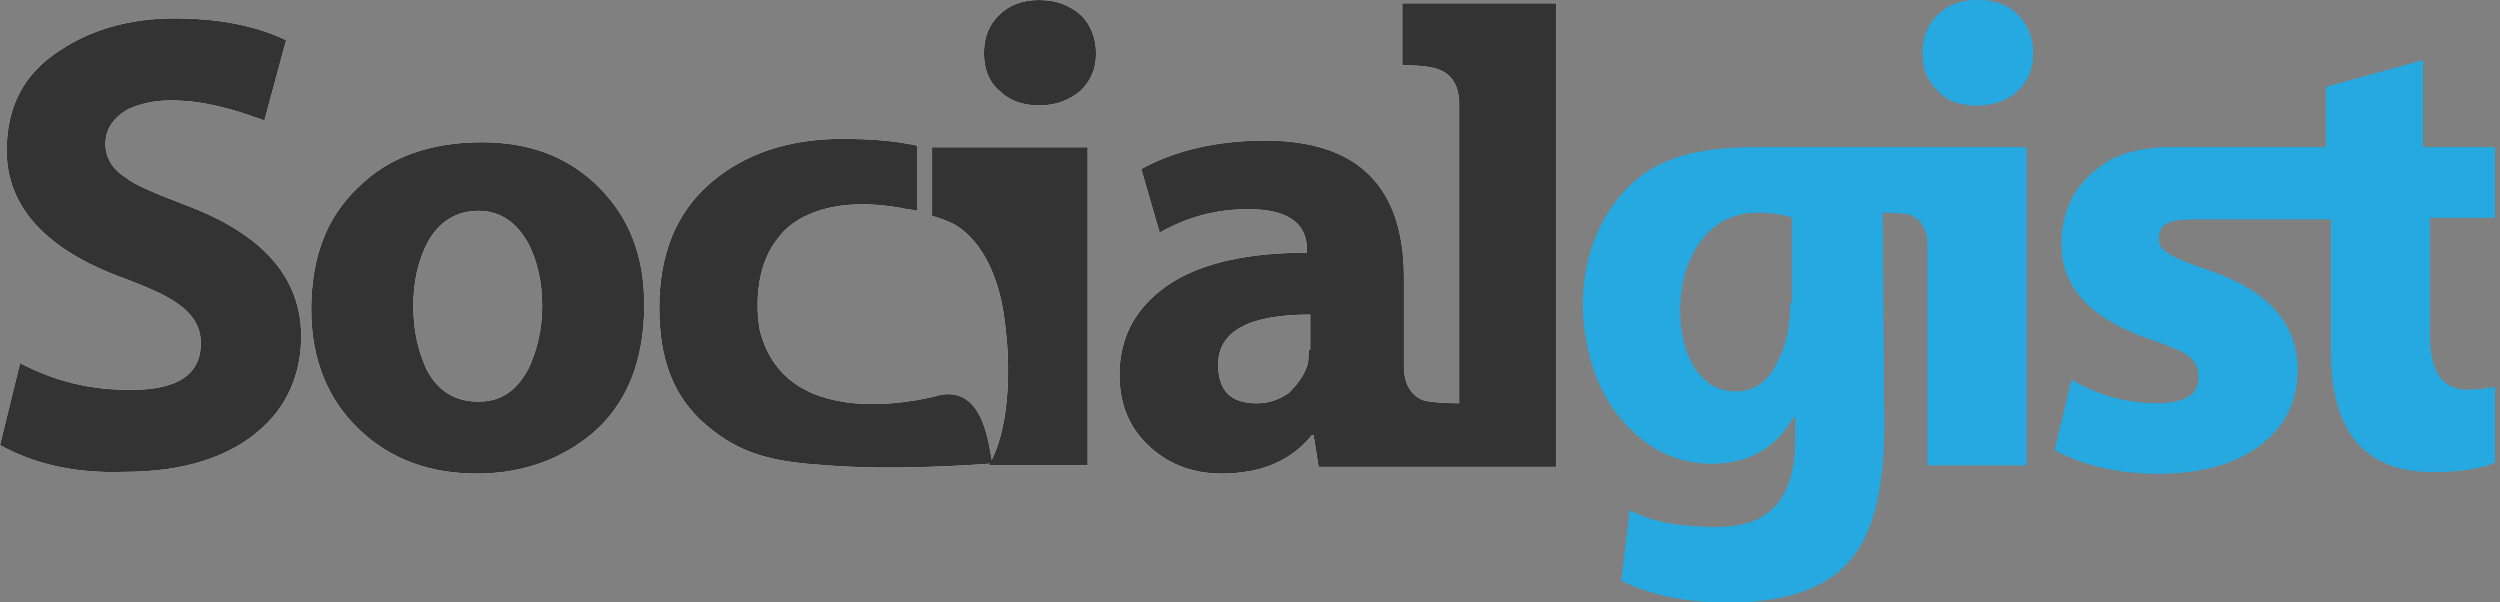 <svg width="249" height="60" viewBox="0 0 249 60" fill="none" xmlns="http://www.w3.org/2000/svg">
<rect x="0" y="0" width="249" height="60" fill="#808080" stroke="none"/>
<g id="image 2" clip-path="url(#clip0_772_3853)">
<g id="Group">
<path id="Vector" d="M0 44.333L2 36.167C5.5 38 9 38.833 13 38.833C17.667 38.833 20 37.333 20 34.167C20 32.5 19.167 31.167 17.333 30C16.333 29.333 14.833 28.667 12.667 27.833C4.667 25 0.667 20.667 0.667 15C0.667 10.667 2.333 7.333 6 5C9 3 12.833 1.833 17.333 1.833C21.667 1.833 25.333 2.5 28.5 4L26.333 12C23.167 10.833 20.167 10 17 10C15.333 10 14 10.333 12.833 10.833C11.333 11.667 10.5 12.833 10.5 14.333C10.5 15.667 11.167 16.833 12.5 17.667C13.5 18.5 15.667 19.333 18.667 20.5C26.167 23.333 30 27.667 30 33.5C30 37.333 28.5 40.667 25.667 43C22.5 45.667 18 47 12.333 47C7.333 47.167 3.333 46.167 0 44.333Z" fill="white"/>
<path id="Vector_2" d="M47.5 47.167C42.667 47.167 38.833 45.667 35.833 42.833C32.667 39.833 31 35.833 31 30.833C31 25.667 32.5 21.667 35.667 18.667C38.667 15.667 42.833 14.167 48 14.167C52.833 14.167 56.667 15.667 59.667 18.667C62.667 21.667 64.167 25.5 64.167 30.333C64.167 35.833 62.5 40.167 59 43.167C56 45.667 52.167 47.167 47.5 47.167ZM47.667 40C50 40 51.5 38.833 52.667 36.667C53.5 34.833 54 32.833 54 30.5C54 28 53.5 26 52.667 24.333C51.5 22.167 49.833 21 47.667 21C45.5 21 43.833 22 42.667 24C41.667 25.833 41.167 28 41.167 30.5C41.167 33 41.667 35 42.5 36.833C43.667 39 45.333 40 47.667 40Z" fill="white"/>
<path id="Vector_3" d="M139.667 0.333V6.5C141.5 6.5 142.833 6.667 143.5 7C144.667 7.5 145.333 8.667 145.333 10.333V40.167C143.667 40.167 142 40 141.667 39.833C140.5 39.333 139.833 38.167 139.833 36.5V27.667C139.833 18.5 135.167 14 126 14C121.167 14 117 15 113.667 16.833L115.5 23.167C118.167 21.667 121 20.833 124.333 20.833C128.167 20.833 130.167 22.167 130.167 24.833V25.167C124.333 25.167 119.833 26.167 116.667 28.167C113.333 30.333 111.5 33.333 111.5 37.333C111.5 40 112.333 42.333 114.167 44.167C116.167 46.167 118.667 47.167 121.667 47.167C125.667 47.167 128.667 45.833 130.667 43.333H130.833L131.333 46.5H140.167H145.167H149.5H155V0.333H139.667ZM130.333 34.833C130.333 35.5 130.333 36.167 130.167 36.5C129.833 37.5 129.167 38.333 128.333 39.167C127.333 39.833 126.333 40.167 125.167 40.167C122.5 40.167 121.333 38.833 121.333 36.333C121.333 33 124.333 31.333 130.5 31.333V34.833H130.333Z" fill="white"/>
<path id="Vector_4" d="M196.833 10.5C198.5 10.5 200 10 201 9C202 8 202.5 6.833 202.5 5.333C202.5 3.833 202 2.5 201 1.5C200 0.5 198.667 0 197 0C195.333 0 194 0.5 193 1.5C192 2.5 191.5 3.667 191.5 5.333C191.5 6.833 192 8.167 193 9C193.833 10 195.167 10.5 196.833 10.5Z" fill="#25A9E0"/>
<path id="Vector_5" d="M175.667 14.667H175.167C169.5 14.667 165.167 15.5 162 18.833C159.167 21.833 157.667 25.833 157.667 30.5C157.667 31.833 157.833 33.167 158.167 34.667C158.833 37.833 160.167 40.5 162.333 42.667C164.667 45 167.333 46.167 170.5 46.167C174.167 46.167 176.833 44.667 178.667 41.5H178.833V44.167C178.667 49.833 176.167 52.5 171 52.5C167.333 52.5 164.5 52 162.333 50.833L161.5 57.833C164.167 59.167 167.667 60 172.167 60C178 60 182.167 58.5 184.5 55.5C186.667 52.833 187.667 48.333 187.667 42.333L187.5 21.167C189 21.167 190 21.333 190.167 21.333C191.333 21.833 192 22.833 192 24.5V46.333H201.833V14.667H175.667ZM178.333 30.167C178.333 32.333 178 34.167 177.167 35.833C176.167 38 174.833 39 172.833 39C171 39 169.5 38 168.5 36.167C167.667 34.667 167.333 32.833 167.333 30.833C167.333 28.333 168 26 169.167 24.333C170.5 22.333 172.5 21.167 175 21.167C176.333 21.167 177.5 21.333 178.5 21.667V30.167H178.333Z" fill="#25A9E0"/>
<path id="Vector_6" d="M248.5 22V14.667H241.333V6L231.667 8.667V14.667H221.667C220.5 14.667 219.333 14.667 218 14.667C217.333 14.667 216.667 14.667 216 14.667H215.5C213.167 14.833 211.167 15.167 209.333 16.5C206.667 18.333 205.333 21 205.333 24.333C205.333 28.667 208.333 31.833 214.333 33.833C215.833 34.333 216.833 34.833 217.333 35C218.5 35.667 219 36.5 219 37.5C219 39.333 217.667 40.167 214.833 40.167C211.667 40.167 208.833 39.333 206.333 37.833L204.667 44.833C207.5 46.333 210.833 47.167 215 47.167C219.333 47.167 222.833 46.167 225.333 44.167C227.667 42.333 228.833 39.833 228.833 36.833C228.833 32.333 226 29 220.167 27C216.833 25.833 215 25.167 215 23.833C215 22.167 216.167 21.833 218.667 21.833H232.167V34.833C232.167 43 235.5 47 242.333 47C245 47 247.167 46.667 248.667 46V38.5C247.833 38.667 246.833 38.833 245.833 38.833C243.167 38.833 242 37 242 33.167V21.667H248.5V22Z" fill="#25A9E0"/>
<path id="Vector_7" d="M93.667 39.333C93.667 39.333 78.333 43.833 75.667 32.833C75.667 32.833 74.5 27.167 77.667 23.5C77.667 23.5 80.5 19.167 89.5 20.667C90.167 20.833 90.667 20.833 91.333 21V14.5C89 14 86.667 13.833 83.833 13.833C78.5 13.833 74.167 15.333 70.833 18.167C67.333 21.167 65.667 25.333 65.667 30.667C65.667 35.667 67 39.5 70.333 42.333C73.833 45.333 77.167 46 82.167 46.333C86.167 46.667 92 46.667 98.833 46.167V46C98.5 44.833 98.167 38.5 93.667 39.333Z" fill="white"/>
<path id="Vector_8" d="M103.5 10.5C105.167 10.5 106.5 10 107.667 9C108.667 8 109.167 6.833 109.167 5.333C109.167 3.833 108.667 2.5 107.667 1.5C106.5 0.5 105.167 0 103.5 0C101.833 0 100.5 0.5 99.5 1.5C98.5 2.5 98 3.667 98 5.333C98 6.833 98.5 8.167 99.5 9C100.5 10 101.833 10.5 103.5 10.5Z" fill="white"/>
<path id="Vector_9" d="M92.833 21.5C93.333 21.667 94 21.833 94.667 22.167C94.667 22.167 99.333 23.833 100.167 32.833C100.167 32.833 101.333 41.333 98.5 46.333H108.333V14.667H92.833V21.5Z" fill="white"/>
<path id="Vector_10" d="M0 44.333L2 36.167C5.5 38 9 38.833 13 38.833C17.667 38.833 20 37.333 20 34.167C20 32.5 19.167 31.167 17.333 30C16.333 29.333 14.833 28.667 12.667 27.833C4.667 25 0.667 20.667 0.667 15C0.667 10.667 2.333 7.333 6 5C9 3 12.833 1.833 17.333 1.833C21.667 1.833 25.333 2.5 28.5 4L26.333 12C23.167 10.833 20.167 10 17 10C15.333 10 14 10.333 12.833 10.833C11.333 11.667 10.5 12.833 10.5 14.333C10.5 15.667 11.167 16.833 12.5 17.667C13.5 18.5 15.667 19.333 18.667 20.5C26.167 23.333 30 27.667 30 33.5C30 37.333 28.5 40.667 25.667 43C22.5 45.667 18 47 12.333 47C7.333 47.167 3.333 46.167 0 44.333Z" fill="#333333"/>
<path id="Vector_11" d="M47.5 47.167C42.667 47.167 38.833 45.667 35.833 42.833C32.667 39.833 31 35.833 31 30.833C31 25.667 32.5 21.667 35.667 18.667C38.667 15.667 42.833 14.167 48 14.167C52.833 14.167 56.667 15.667 59.667 18.667C62.667 21.667 64.167 25.5 64.167 30.333C64.167 35.833 62.5 40.167 59 43.167C56 45.667 52.167 47.167 47.5 47.167ZM47.667 40C50 40 51.5 38.833 52.667 36.667C53.5 34.833 54 32.833 54 30.5C54 28 53.5 26 52.667 24.333C51.5 22.167 49.833 21 47.667 21C45.5 21 43.833 22 42.667 24C41.667 25.833 41.167 28 41.167 30.5C41.167 33 41.667 35 42.5 36.833C43.667 39 45.333 40 47.667 40Z" fill="#333333"/>
<path id="Vector_12" d="M139.667 0.333V6.5C141.5 6.5 142.833 6.667 143.5 7C144.667 7.5 145.333 8.667 145.333 10.333V40.167C143.667 40.167 142 40 141.667 39.833C140.5 39.333 139.833 38.167 139.833 36.5V27.667C139.833 18.5 135.167 14 126 14C121.167 14 117 15 113.667 16.833L115.5 23.167C118.167 21.667 121 20.833 124.333 20.833C128.167 20.833 130.167 22.167 130.167 24.833V25.167C124.333 25.167 119.833 26.167 116.667 28.167C113.333 30.333 111.5 33.333 111.5 37.333C111.5 40 112.333 42.333 114.167 44.167C116.167 46.167 118.667 47.167 121.667 47.167C125.667 47.167 128.667 45.833 130.667 43.333H130.833L131.333 46.5H140.167H145.167H149.5H155V0.333H139.667ZM130.333 34.833C130.333 35.5 130.333 36.167 130.167 36.5C129.833 37.5 129.167 38.333 128.333 39.167C127.333 39.833 126.333 40.167 125.167 40.167C122.5 40.167 121.333 38.833 121.333 36.333C121.333 33 124.333 31.333 130.5 31.333V34.833H130.333Z" fill="#333333"/>
<path id="Vector_13" d="M196.833 10.5C198.5 10.5 200 10 201 9C202 8 202.5 6.833 202.5 5.333C202.5 3.833 202 2.5 201 1.5C200 0.5 198.667 0 197 0C195.333 0 194 0.5 193 1.5C192 2.5 191.5 3.667 191.5 5.333C191.5 6.833 192 8.167 193 9C193.833 10 195.167 10.5 196.833 10.5Z" fill="#25A9E0"/>
<path id="Vector_14" d="M175.667 14.667H175.167C169.5 14.667 165.167 15.5 162 18.833C159.167 21.833 157.667 25.833 157.667 30.5C157.667 31.833 157.833 33.167 158.167 34.667C158.833 37.833 160.167 40.5 162.333 42.667C164.667 45 167.333 46.167 170.5 46.167C174.167 46.167 176.833 44.667 178.667 41.5H178.833V44.167C178.667 49.833 176.167 52.5 171 52.5C167.333 52.5 164.5 52 162.333 50.833L161.5 57.833C164.167 59.167 167.667 60 172.167 60C178 60 182.167 58.5 184.5 55.5C186.667 52.833 187.667 48.333 187.667 42.333L187.5 21.167C189 21.167 190 21.333 190.167 21.333C191.333 21.833 192 22.833 192 24.5V46.333H201.833V14.667H175.667ZM178.333 30.167C178.333 32.333 178 34.167 177.167 35.833C176.167 38 174.833 39 172.833 39C171 39 169.5 38 168.5 36.167C167.667 34.667 167.333 32.833 167.333 30.833C167.333 28.333 168 26 169.167 24.333C170.5 22.333 172.5 21.167 175 21.167C176.333 21.167 177.5 21.333 178.5 21.667V30.167H178.333Z" fill="#25A9E0"/>
<path id="Vector_15" d="M248.5 22V14.667H241.333V6L231.667 8.667V14.667H221.667C220.5 14.667 219.333 14.667 218 14.667C217.333 14.667 216.667 14.667 216 14.667H215.5C213.167 14.833 211.167 15.167 209.333 16.5C206.667 18.333 205.333 21 205.333 24.333C205.333 28.667 208.333 31.833 214.333 33.833C215.833 34.333 216.833 34.833 217.333 35C218.5 35.667 219 36.5 219 37.5C219 39.333 217.667 40.167 214.833 40.167C211.667 40.167 208.833 39.333 206.333 37.833L204.667 44.833C207.5 46.333 210.833 47.167 215 47.167C219.333 47.167 222.833 46.167 225.333 44.167C227.667 42.333 228.833 39.833 228.833 36.833C228.833 32.333 226 29 220.167 27C216.833 25.833 215 25.167 215 23.833C215 22.167 216.167 21.833 218.667 21.833H232.167V34.833C232.167 43 235.5 47 242.333 47C245 47 247.167 46.667 248.667 46V38.5C247.833 38.667 246.833 38.833 245.833 38.833C243.167 38.833 242 37 242 33.167V21.667H248.5V22Z" fill="#25A9E0"/>
<path id="Vector_16" d="M93.667 39.333C93.667 39.333 78.333 43.833 75.667 32.833C75.667 32.833 74.5 27.167 77.667 23.5C77.667 23.5 80.5 19.167 89.5 20.667C90.167 20.833 90.667 20.833 91.333 21V14.5C89 14 86.667 13.833 83.833 13.833C78.5 13.833 74.167 15.333 70.833 18.167C67.333 21.167 65.667 25.333 65.667 30.667C65.667 35.667 67 39.5 70.333 42.333C73.833 45.333 77.167 46 82.167 46.333C86.167 46.667 92 46.667 98.833 46.167V46C98.5 44.833 98.167 38.5 93.667 39.333Z" fill="#333333"/>
<path id="Vector_17" d="M103.5 10.5C105.167 10.5 106.5 10 107.667 9C108.667 8 109.167 6.833 109.167 5.333C109.167 3.833 108.667 2.5 107.667 1.5C106.5 0.5 105.167 0 103.5 0C101.833 0 100.5 0.5 99.5 1.5C98.5 2.5 98 3.667 98 5.333C98 6.833 98.5 8.167 99.5 9C100.5 10 101.833 10.5 103.5 10.5Z" fill="#333333"/>
<path id="Vector_18" d="M92.833 21.5C93.333 21.667 94 21.833 94.667 22.167C94.667 22.167 99.333 23.833 100.167 32.833C100.167 32.833 101.333 41.333 98.5 46.333H108.333V14.667H92.833V21.5Z" fill="#333333"/>
</g>
</g>
<defs>
<clipPath id="clip0_772_3853">
<rect width="248.5" height="60" fill="white"/>
</clipPath>
</defs>
</svg>
